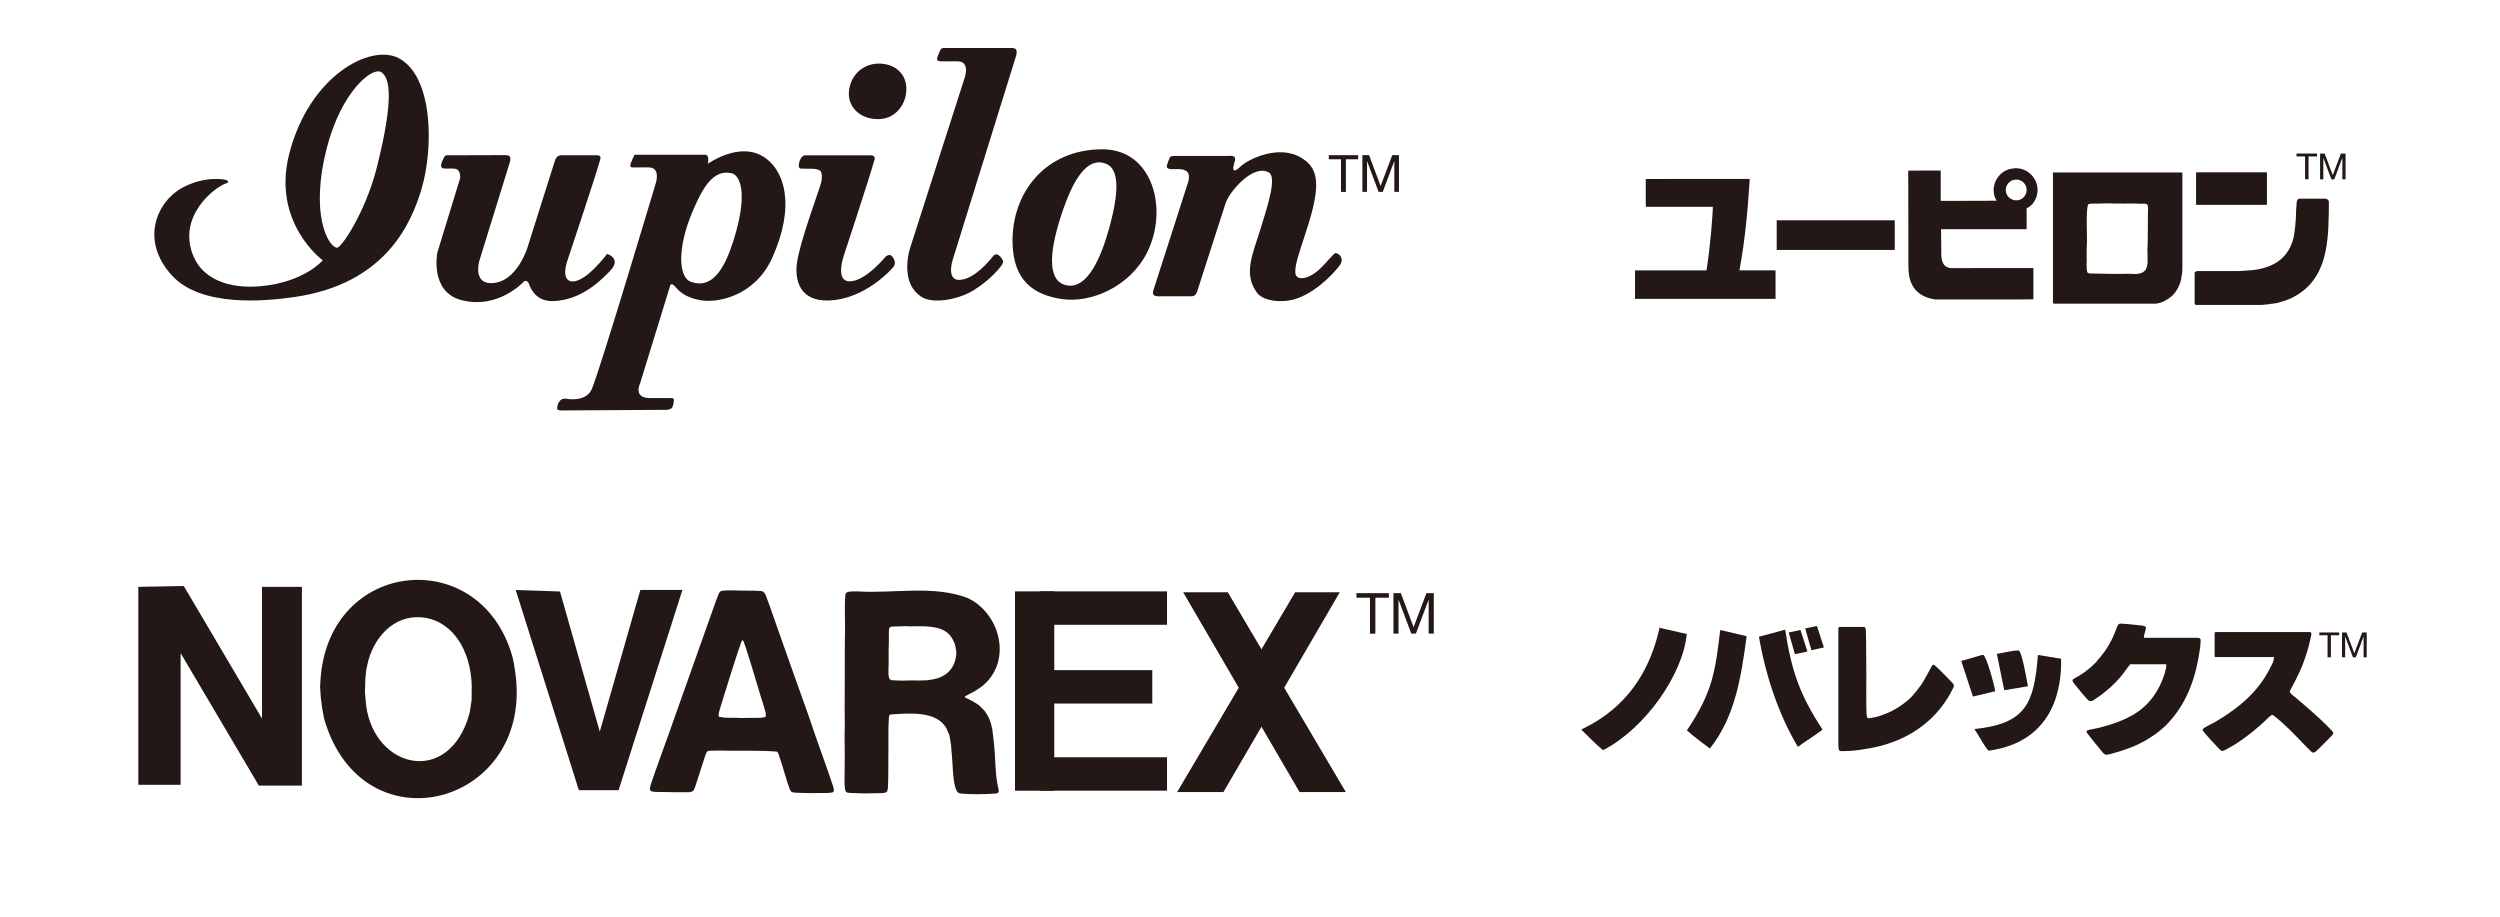 <?xml version="1.0" encoding="utf-8"?>
<!-- Generator: Adobe Illustrator 27.2.0, SVG Export Plug-In . SVG Version: 6.00 Build 0)  -->
<svg version="1.1" id="レイヤー_1" xmlns="http://www.w3.org/2000/svg" xmlns:xlink="http://www.w3.org/1999/xlink" x="0px"
	 y="0px" width="458px" height="168px" viewBox="0 0 458 168" enable-background="new 0 0 458 168" xml:space="preserve">
<g>
	<rect y="84" fill="none" width="458" height="84"/>
	<g>
		<g>
			<path fill-rule="evenodd" clip-rule="evenodd" fill="#231815" d="M156.11,145.28h-0.2l-0.61-0.06l-0.25-0.11l-0.14-0.15
				c-0.27-0.71-0.19-2.56-0.18-3.31l0.01-0.39v-1.1c0.07-2.47-0.08-4.94,0.03-7.4l-0.03-2.63v-1.35l0.01-0.46v-1.1
				c0.01-2.62,0.02-5.23,0.02-7.85v-1.1l0.01-1.35c0.12-2.56-0.14-5.51,0.1-8.05l0.09-0.19l0.2-0.17l0.38-0.12l0.84-0.05h0.65
				c6.73,0.45,13.92-1.23,20.34,1.26l1.03,0.58l0.65,0.46c4.84,3.77,5.8,11.44,0.59,15.28l-1.12,0.73l-1.71,0.9l-0.07,0.09
				l0.05,0.13l1.25,0.62l1.1,0.66l0.42,0.35l0.81,0.84l0.4,0.6l0.42,0.77l0.31,0.83l0.28,1.15l0.3,2.55
				c0.32,2.83,0.16,5.74,0.86,8.52l0.03,0.36l-0.06,0.14l-0.16,0.13l-0.31,0.09c-2.01,0.13-4.31,0.18-6.31,0.01l-0.52-0.12
				l-0.16-0.13c-0.76-0.77-0.88-3.78-0.93-4.64l-0.12-1.84l-0.19-2.27l-0.25-1.51l-0.09-0.31l-0.48-1.09
				c-1.73-3.34-7.04-2.8-10.31-2.58l-0.12,0.09l-0.07,0.14l-0.06,0.38c-0.15,2.21-0.04,4.68-0.09,6.89l-0.01,0.67l0.01,1.05
				l-0.03,2.79l-0.04,1.36l-0.11,0.63l-0.09,0.14l-0.16,0.12l-0.34,0.1l-0.92,0.05l-2.81,0.04L156.11,145.28 M162.78,121.9
				l-0.01,0.77v0.93l0.07,0.47l0.13,0.31l0.16,0.15l0.21,0.09l0.4,0.01l1.35,0.06l2.16-0.04l0.39,0.01l0.59,0.01l1.57-0.04
				l1.12-0.17c2.05-0.34,3.67-1.63,4.12-3.71l0.14-0.74l0.02-0.53l-0.08-0.61l-0.19-0.88c-0.82-2.17-2.16-2.88-4.37-3.16l-1.11-0.09
				l-1.35-0.01l-1.5,0.02l-0.65-0.04l-2.64,0.09l-0.26,0.11l-0.1,0.11l-0.08,0.26l-0.03,0.61v1.9l-0.04,1.26V121.9"/>
			<polyline fill="#231815" points="25.34,143.63 25.34,107.51 33.67,107.36 48,131.64 48,107.51 55.31,107.51 55.31,143.92 
				47.42,143.92 33.09,119.65 33.09,143.77 25.36,143.77 25.34,143.63 			"/>
			<polyline fill="#231815" points="94.48,108.09 102.59,108.36 109.88,134.04 117.31,108.08 125.02,108.08 113.32,144.77 
				106.05,144.77 94.48,108.09 			"/>
			<rect x="185.95" y="108.34" fill="#231815" width="7.19" height="36.52"/>
			<rect x="190.44" y="108.34" fill="#231815" width="23.36" height="6.12"/>
			<rect x="187.74" y="122.77" fill="#231815" width="23.36" height="6.12"/>
			<rect x="190.44" y="138.73" fill="#231815" width="23.36" height="6.12"/>
			<polyline fill-rule="evenodd" clip-rule="evenodd" fill="#231815" points="224.93,108.5 216.75,108.5 238.08,145.11 
				246.56,145.11 224.93,108.5 			"/>
			<polyline fill-rule="evenodd" clip-rule="evenodd" fill="#231815" points="237.27,108.5 245.45,108.5 224.13,145.11 
				215.65,145.11 237.27,108.5 			"/>
			<path fill-rule="evenodd" clip-rule="evenodd" fill="#231815" d="M58.76,127.68l-0.12-1.88l0.08-1.31
				c1.47-22.14,29.27-24.84,35.13-4.27l0.24,1l0.28,1.77c3.67,24.51-27.92,33.05-34.98,8.73l-0.37-1.99L58.76,127.68 M66.9,125.25
				l-0.04,1.56l0.11,1.32c0.73,12.09,14.32,16.17,18.66,3.82l0.44-1.52l0.33-2.19l0.01-1.55c0.19-5.01-1.75-11.06-6.83-13.06
				l-0.63-0.21l-0.77-0.2c-5.35-0.99-9.31,2.86-10.7,7.77l-0.39,1.73l-0.16,1.67L66.9,125.25"/>
			<path fill-rule="evenodd" clip-rule="evenodd" fill="#231815" d="M152.74,144.46l-0.13-0.46l-1.03-3.01l-1.06-3l-1.07-3.01
				l-1.03-3.03l-1.06-3.01l-1.08-3.01l-1.07-3.01l-1.06-3l-1.06-2.99l-1.06-3.01l-1.07-3.05l-0.71-1.9l-0.21-0.36l-0.31-0.26
				l-0.34-0.09l-0.41-0.01l-0.74-0.04l-0.88,0.01l-0.4-0.03l-1.04,0.01l-0.79-0.02l-0.8-0.02h-1.18l-0.88,0.06l-0.26,0.11
				l-0.16,0.14l-0.18,0.3l-0.58,1.51c-2.46,7.01-4.99,14-7.46,21.01l-1.06,3.02l-0.91,2.5l-1.08,3.01l-1.07,3.04l-0.38,1.18
				l-0.06,0.48l0.03,0.21l0.09,0.13l0.2,0.11l0.31,0.07l0.54,0.04l2.32,0.03l0.78,0.02h1.75l1.08,0.01l0.44-0.08l0.34-0.13
				l0.14-0.16l0.14-0.3l0.28-0.79l0.85-2.66l0.86-2.66l0.21-0.51l0.14-0.18l0.2-0.11l0.48-0.04h0.41l1.43-0.01
				c3.37,0.09,6.86-0.08,10.22,0.18l0.11,0.07l0.2,0.36l0.69,2.13l0.93,3.08l0.48,1.36l0.19,0.29l0.16,0.12l0.33,0.09l0.47,0.04
				l2.57,0.07l1.72-0.02h1.38l0.83-0.08l0.19-0.05l0.16-0.17l0.04-0.22L152.74,144.46z M140.27,131.29l-0.12,0.09l-0.81,0.12
				l-2.39,0.02l-1.31,0.02l-0.55-0.04h-1.08l-1.2-0.03l-0.98-0.13l-0.11-0.06l-0.04-0.05l-0.04-0.27l0.08-0.49l0.33-1.12l0.93-3.01
				l0.95-3.02l0.61-1.94l0.67-2.04l0.54-1.55l0.15-0.38l0.05-0.06l0.14-0.04l0.05,0.03l0.13,0.3l0.35,0.97l0.97,3.08l0.93,3.07
				l0.73,2.44l0.76,2.44l0.28,1.02l0.01,0.56L140.27,131.29z"/>
			<g>
				<path fill="#231815" d="M248.5,109.5v-0.83h5.94v0.83h-2.47v6.59h-0.99v-6.59H248.5z"/>
				<path fill="#231815" d="M256.63,108.66l2.34,6.24l2.35-6.24h1.35v7.42h-0.94v-6.18h-0.02l-2.32,6.18h-0.84l-2.32-6.18h-0.02
					v6.18h-0.93v-7.42H256.63z"/>
			</g>
		</g>
		<g>
			<path fill="#231815" d="M304.09,115.03l4.93,1.12c-0.71,7.36-7.52,17.22-15.33,21.29c-1.3-1.03-3.05-2.87-4-3.78
				c4.04-2,11.73-6.37,14.41-18.96L304.09,115.03"/>
			<path fill="#231815" d="M315.17,115.42l4.82,1.13c-1.01,7.33-2.04,14.66-6.74,20.58c-0.98-0.73-3.05-2.26-4.21-3.33
				c4.76-7.05,5.22-10.96,6.1-18.35L315.17,115.42"/>
			<path fill="#231815" d="M327.02,115.36l-4.78,1.29c1.25,7.29,3.65,14.32,7.13,20.18c0.95-0.76,3.42-2.26,4.52-3.18
				c-4.27-6.47-5.71-10.91-6.84-18.27L327.02,115.36"/>
			<polyline fill="#231815" points="327.69,115.87 329.84,115.41 331.12,119.35 328.83,119.85 327.69,115.87 			"/>
			<polyline fill="#231815" points="330.71,115.13 332.86,114.68 334.14,118.61 331.85,119.12 330.71,115.13 			"/>
			<path fill-rule="evenodd" clip-rule="evenodd" fill="#231815" d="M359.3,121.07c0.82-0.15,3.61-1.1,4.01-1.1
				c0.51,0.01,1.97,5.12,2.22,6.66l-4.09,0.98L359.3,121.07"/>
			<path fill-rule="evenodd" clip-rule="evenodd" fill="#231815" d="M365.82,119.79c0.62-0.11,3.37-0.7,3.97-0.63
				c0.6,0.07,1.46,5.15,1.73,6.56l-4.34,0.73L365.82,119.79"/>
			<path fill-rule="evenodd" clip-rule="evenodd" fill="#231815" d="M373.34,119.99c0,0,2.47,0.41,4.25,0.69
				c0.14,5.2-1.23,15.2-13.28,16.85c-0.82-0.82-1.5-2.33-2.6-3.97C371.15,132.59,372.66,128.89,373.34,119.99"/>
			<path fill="#231815" d="M357.77,125.2l-1.51-1.57l-1.34-1.32l-0.51-0.45l-0.14-0.06h-0.15l-0.08,0.05l-0.13,0.15l-0.51,0.96
				l-0.88,1.59l-0.54,0.88l-0.84,1.12l-0.82,0.97c-1.19,1.29-3.28,2.66-4.91,3.25l-0.86,0.33l-0.59,0.18l-0.68,0.16l-0.78,0.14
				h-0.19l-0.15-0.05l-0.07-0.06l-0.06-0.12l-0.08-0.53l-0.04-1.86l0.01-0.39l-0.02-1.08c0.04-2.24,0-4.5,0-6.74l-0.01-1.09
				l-0.02-1.74l0.01-0.4l-0.06-2.15l-0.05-0.26l-0.08-0.13l-0.15-0.12l-0.03-0.01h-4.57l-0.02,0.01l-0.07,0.09l-0.06,0.15v21.29
				l0.03,0.67l0.06,0.27l0.06,0.12l0.1,0.09l0.24,0.07l1.41-0.03l1.05-0.08l1.25-0.16l1.67-0.28l0.95-0.19
				c6.34-1.4,11.52-5.1,14.31-11.03l0.03-0.21l-0.05-0.22L357.77,125.2"/>
			<path fill="#231815" d="M427.41,134.14l-0.23-0.29l-1.1-1.13l-0.94-0.9l-1.57-1.42l-1.3-1.14l-1.63-1.4l-0.75-0.6l-0.36-0.4
				l-0.04-0.14l0.12-0.34l0.76-1.42l0.89-1.83l0.57-1.31l0.25-0.69l0.43-1.24l0.42-1.4l0.49-2.11l0.02-0.21l-0.03-0.22l-0.05-0.08
				l-0.08-0.06l-0.05-0.02h-17.39l-0.06,0.06l-0.06,0.18v4.17l0.02,0.07l0.07,0.1h10.82l-0.13,0.6l0,0.07l-0.08,0.24
				c-1.94,4.3-4.64,7.08-8.54,9.69l-0.73,0.47l-1.33,0.82l-1.43,0.75l-0.6,0.34l-0.17,0.15l-0.08,0.12l-0.01,0.1l0.07,0.18l0.22,0.3
				l1.32,1.49l1.47,1.57l0.34,0.27l0.13,0.04l0.15,0l0.4-0.16l1.74-0.98l1.36-0.91l1.15-0.85l0.92-0.72l1.4-1.2l0.61-0.55l0.99-0.94
				l0.3-0.23l0.13-0.05l0.14,0.02l0.12,0.06l0.59,0.45l0.27,0.24l0.62,0.53l1.56,1.45l1.53,1.55l0.74,0.78l1.55,1.57l0.26,0.19
				l0.13,0.05h0.15l0.17-0.07l0.19-0.13l0.64-0.59l1.47-1.47l0.95-0.98l0.15-0.3l0-0.1L427.41,134.14"/>
			<path fill="#231815" d="M403.09,117.03l-0.07-0.08l-0.12-0.06l-0.34-0.05h-9.82l0.06-0.26l-0.02-0.03l0.02-0.18l0.21-0.73l0-0.01
				l0.13-0.56l0-0.07l-0.04-0.13l-0.09-0.09l-0.26-0.1l-0.3-0.07l-2.15-0.23l-0.95-0.08l-0.88-0.06l-0.27,0.07l-0.13,0.12
				l-0.12,0.19l-0.79,1.94l-0.28,0.6l-0.57,1.04l-0.63,1.01l-0.83,1.08l-0.67,0.78l-0.12,0.19l-0.87,0.83l-0.53,0.45l-0.88,0.68
				l-1.06,0.68l-0.81,0.46l-0.19,0.19l-0.03,0.1l0.01,0.11l0.08,0.17l0.37,0.51l0.3,0.38l0.94,1.14l1.05,1.2l0.27,0.23l0.12,0.05
				l0.35-0.01l0.21-0.07c2.38-1.51,4.64-3.48,6.22-5.84l0.45-0.59l0.04-0.03l0.14-0.21h6.63l-0.03,0.25l0.01,0.03l0,0.31
				c-0.66,3.07-2.34,5.98-4.87,7.88l-0.85,0.58l-0.63,0.37l-1.2,0.61l-1.03,0.44l-0.95,0.35l-1.01,0.33l-1.98,0.54l-1.74,0.35
				l-0.24,0.11l-0.06,0.08l-0.03,0.1l0.03,0.15l0.16,0.26l1.28,1.61l1.21,1.47l0.36,0.45l0.23,0.18l0.29,0.12l0.15,0.01l0.84-0.18
				l1.52-0.44l1.04-0.35l1.3-0.48l1.21-0.54l1.12-0.59l1.07-0.67l0.93-0.62l0.72-0.56l1.09-0.97l0.61-0.65
				c3.45-3.83,4.95-8.47,5.63-13.5l0.11-1.13l-0.01-0.39L403.09,117.03"/>
			<g>
				<path fill="#231815" d="M424.9,116.38v-0.51h3.64v0.51h-1.52v4.04h-0.61v-4.04H424.9z"/>
				<path fill="#231815" d="M429.88,115.87l1.43,3.82l1.44-3.82h0.83v4.55h-0.57v-3.79H433l-1.42,3.79h-0.52l-1.42-3.79h-0.01v3.79
					h-0.57v-4.55H429.88z"/>
			</g>
		</g>
	</g>
</g>
<g>
	<rect fill="none" width="458" height="84"/>
	<g>
		<g>
			<path fill="#231815" d="M81.84,28.45l10.86-0.03c0,0,0.53,0.01,0.7,0.26c0.16,0.23,0.09,0.75,0.01,1.01
				c-1.15,3.75-5.6,18.11-5.6,18.11s-1.2,4.08,2.15,4.07c4.75-0.02,6.69-6.58,6.69-6.58l5.06-16.02c0,0,0.34-0.82,1.03-0.82
				c2.15,0,6.81,0,6.81,0s0.61,0.06,0.43,0.7c-0.82,3.01-6.05,18.65-6.05,18.65s-1.19,3.32,0.62,3.72c2.55,0.56,6.67-5,6.67-5
				s2.84,0.83,0.44,3.22c-1.22,1.21-4.96,5.31-10.38,5.42c-3.04,0.06-4.03-2.18-4.41-3.22c-0.21-0.59-0.78-0.47-0.78-0.47
				s-4.66,5.24-11.46,3.54c-6-1.49-4.5-8.77-4.5-8.77l4.17-13.61c0,0,0.12-1.12-0.52-1.56c-0.53-0.36-1.72-0.09-2.54-0.22
				c-0.87-0.14-0.21-1.4,0.15-2.1C81.56,28.43,81.84,28.45,81.84,28.45"/>
			<path fill="#231815" d="M147.59,28.46h12.17c0,0,0.62,0.19,0.48,0.69c-0.98,3.52-5.63,17.6-5.63,17.6s-1.72,4.79,1.05,4.79
				c2.95,0,6.66-4.61,6.66-4.61s0.57-0.35,0.86-0.16c0.45,0.3,0.67,0.77,0.75,1.24c0.07,0.43-0.23,0.87-0.23,0.87
				s-4.98,5.99-11.97,6.17c-5.15,0.14-6.17-3.67-5.73-6.85c0.56-4.11,4-13.01,4.48-14.92c0.09-0.37,0.19-1.71-0.23-2.01
				c-0.35-0.25-1.08-0.38-1.77-0.36c-1.03,0.03-1.82-0.03-1.82-0.03s-0.5,0.01-0.26-1.04C146.75,28.3,147.59,28.46,147.59,28.46"/>
			<path fill="#231815" d="M162.05,11.73c-3.26-0.54-6.19,1.55-6.52,4.99c-0.24,2.56,1.54,4.49,3.97,4.97
				c4.09,0.81,5.98-2.13,6.4-4.05C166.57,14.5,164.9,12.21,162.05,11.73"/>
			<path fill="#231815" d="M172.82,8.79c0,0,9.1,0,12.38,0c0.27,0,0.79,0.01,0.95,0.29c0.22,0.37,0.03,1.04,0.03,1.04l-11.63,37.43
				c0,0-1.61,4.83,2.39,3.5c2.47-0.82,4.83-3.92,5.01-4.14c0.29-0.35,0.6-0.35,0.84-0.25c0.24,0.1,0.83,0.61,0.97,1.23
				c0.07,0.31-0.33,0.81-0.33,0.81s-1.72,2.4-5.03,4.45c-2.98,1.84-7.72,2.61-9.75,1.13c-1.65-1.21-2.16-2.66-2.36-4.13
				c-0.33-2.39,0.42-4.65,0.42-4.65l10.07-31.43c0,0,0.94-2.83-1.34-2.83c-2.67,0-2.77,0-2.92,0c-0.16,0-0.97,0.03-0.85-0.53
				c0.1-0.46,0.47-1.28,0.62-1.58C172.42,8.83,172.82,8.79,172.82,8.79"/>
			<path fill="#231815" d="M41.6,33.52c-2.29,0.7-9.27,6.16-6.13,13.5c1.72,4,6.27,5.95,12.29,5.41c7.99-0.73,11.37-4.74,11.37-4.74
				s-9.36-6.83-6.16-19.44c3.66-14.4,14.94-20.31,20.08-17.59c6.33,3.34,6.4,16.46,4.18,23.95c-1.87,6.3-6.6,17.38-23.24,19.8
				c-5.25,0.76-17.12,1.95-22.5-3.95c-5.95-6.52-2.66-13.66,1.99-16.11c4.47-2.35,8.04-1.36,8.04-1.36S42.09,33.37,41.6,33.52
				 M59.84,27.22c-3.03,11.9,0.18,17.83,1.85,18.17c0.83,0.17,5.32-6.69,7.32-14.62c3.14-12.46,2.5-16.52,0.81-17.56
				C68.19,12.2,62.51,16.76,59.84,27.22z"/>
			<path fill="#231815" d="M116.27,28.35c0,0,10.58,0,12.9,0c0.91,0,0.5,1.66,0.5,1.66s5.62-4.05,10.06-1.38
				c4.1,2.46,6.03,9.14,1.72,18.65c-3.1,6.83-9.73,8.23-12.9,7.75c-3.34-0.51-4.38-2-4.93-2.6c-0.57-0.61-0.8-0.24-0.8-0.24
				l-5.56,18.06c0,0-1.33,2.67,1.78,2.67c3.12,0,3.83,0,3.83,0s0.6,0,0.59,0.25c-0.02,0.36-0.05,1.04-0.33,1.5
				c-0.25,0.39-1.05,0.41-1.05,0.41l-18.87,0.11c0,0-1.15,0.1-1.14-0.34c0.02-0.76,0.33-1.36,0.8-1.68
				c0.18-0.13,0.75-0.14,0.75-0.14s3.76,0.83,4.84-1.84c1.73-4.29,11.68-37.63,11.68-37.63s0.95-2.89-1.28-2.89
				c-2.23,0-2.78,0-2.78,0s-0.64,0.1-0.61-0.37C115.55,29.65,116.27,28.35,116.27,28.35 M126.81,38.9c-2.69,6.4-2.6,11.9-0.21,12.74
				c3.94,1.39,6.17-2.54,7.74-7.47c2.97-9.4,0.95-12.08-0.2-12.4C130.65,30.84,128.65,34.53,126.81,38.9z"/>
			<path fill="#231815" d="M210.18,46.19c-3.15,6.35-10.31,9.36-15.55,8.61c-5.21-0.74-8.95-3.33-9.13-10.2
				c-0.24-9.19,5.95-17.25,16.46-17.25C211.22,27.35,214.07,38.35,210.18,46.19 M194.4,39.48c-2.51,7.71-2.17,12.05,0.86,12.76
				c4.07,0.95,6.57-5.46,7.98-10.59c2.22-8.07,1.28-10.95-0.69-11.68C199.24,28.75,196.65,32.57,194.4,39.48z"/>
			<path fill="#231815" d="M215.36,28.57c0.47,0,9.58,0,9.58,0s0.87-0.13,1.2,0.17c0.28,0.25,0.02,0.94,0.02,0.94l-0.22,0.97
				c0,0-0.22,1.37,1.33-0.15c1.33-1.3,7.01-4.12,11.14-1.59c2.15,1.31,3.06,3.09,2.59,6.7c-0.8,6.07-4.96,13.97-3.33,15.13
				c0.87,0.62,2.53-0.08,3.79-1.17c1.56-1.35,2.89-3.28,3.26-3.21c0.67,0.11,1.6,1.04,0.71,2.26c-0.55,0.76-3.74,4.62-7.82,6.06
				c-2.49,0.88-6.13,0.58-7.33-1.05c-2.52-3.42-0.83-6.98,0.56-11.41c1.43-4.57,3.09-9.74,1.63-10.61
				c-2.87-1.68-7.24,3.53-7.91,5.53c-0.67,2.01-5.01,15.55-5.01,15.55s-0.21,0.86-0.51,1.26c-0.24,0.32-0.68,0.33-0.68,0.33h-5.57
				c0,0-1.03,0.11-1.39-0.2c-0.36-0.31-0.06-1.03-0.06-1.03l6.38-19.86c0,0,0.25-0.82-0.03-1.43c-0.22-0.48-0.84-0.77-1.68-0.77
				c-0.41,0-0.98-0.01-1.45-0.01c-0.55,0-0.85-0.26-0.81-0.52c0.06-0.35,0.38-1.22,0.55-1.62
				C214.43,28.59,214.89,28.57,215.36,28.57"/>
			<g>
				<path fill="#231815" d="M243.43,29.18v-0.75h5.38v0.75h-2.24v5.98h-0.9v-5.98H243.43z"/>
				<path fill="#231815" d="M250.81,28.42l2.12,5.66l2.13-5.66h1.23v6.73h-0.85v-5.6h-0.02l-2.1,5.6h-0.76l-2.1-5.6h-0.02v5.6h-0.85
					v-6.73H250.81z"/>
			</g>
		</g>
		<g>
			<rect x="402.32" y="31.57" fill="#231815" width="12.98" height="5.96"/>
			<path fill="#231815" d="M426.65,36.96l-0.01-0.04l-0.06-0.19l-0.12-0.15l-0.17-0.11l-0.25-0.07h-4.87l-0.21,0.12l-0.11,0.16
				l-0.08,0.22c-0.1,1.07-0.16,2.23-0.18,3.3l-0.04,0.39l-0.07,0.96l-0.23,1.67c-0.82,4.02-3.72,5.86-7.62,6.27l-2.21,0.16
				l-0.85,0.01v0h-0.04l-0.11,0l-0.04,0h-6.91l-0.04,0.01l-0.18,0.09l-0.12,0.1l-0.07,0.1v5.73l0.11,0.11l0.16,0.06h11.79l0.36-0.01
				l1-0.1l1.73-0.25l1.14-0.34l0.86-0.3l0.65-0.29c6.12-3.01,6.67-9.26,6.77-15.32l0.01-1.02L426.65,36.96"/>
			<rect x="325.49" y="40.36" fill="#231815" width="21.63" height="5.43"/>
			<path fill="#231815" d="M318.66,49.55L318.66,49.55c1.03-5.49,1.55-11.19,1.89-16.76l0-0.01h-13.21c-1.94,0.01-3.88,0-5.83,0.02
				l-0.01,0.01v4.12l0.01,0.43l0.01,0.53l0,0h12.16v0.01l0.08,0l0.02,0.01l0.01,0.02v0.14l-0.01,0.34l-0.01,0.23l-0.02,0.27
				l-0.04,0.58l-0.04,0.57l-0.04,0.57l-0.03,0.45l-0.04,0.44l-0.05,0.59l-0.05,0.57c-0.2,2.1-0.42,4.17-0.74,6.26l-0.08,0.56
				l-0.01,0.03h-13.09v5.22h25.74v-5.22H318.66"/>
			<path fill="#231815" d="M371.28,38.22l0.02-0.03l0.07-0.06l0.25-0.16l0.36-0.26l0.27-0.24l0.08-0.08c0.16-0.19,0.3-0.4,0.43-0.62
				c0.32-0.58,0.52-1.24,0.52-1.95c0-2.19-1.76-3.96-3.93-4.01h-0.02l-0.38,0.03l-0.53,0.08l-0.31,0.07l-0.34,0.11l-0.21,0.09
				c-1.11,0.52-1.95,1.53-2.22,2.76L365.32,34l-0.02,0.13c-0.04,0.2-0.06,0.41-0.06,0.62l0,0.15c0.01,0.48,0.1,0.93,0.27,1.36
				l0.17,0.33l0.1,0.14l0,0.02l-0.02,0.01h0c0,0.01,0.01,0.01,0.01,0.02h-1.45c-1.33,0-2.67,0.01-4,0.01l-0.57,0.01l-0.57,0
				c-1.17,0.01-2.34,0.01-3.51,0l-0.02-0.01l0-0.01h-0.11v-5.54h-3.11l-1.15,0.01h-0.57l-0.55,0l-0.19,0.01l-0.12,0.01l-0.23,0
				l-0.02,0.01l-0.01,0.03l0,0.58c0.01,1.03,0.01,2.07,0.01,3.11v0.57l0,0.57l0,0.57c0,2.85,0.02,5.71,0.02,8.56l0,0.57l0,0.57
				l0,0.57l0,0.57c0,2.05-0.08,3.87,1.29,5.54l0.18,0.19l0.34,0.31l0.21,0.16c0.43,0.32,0.88,0.56,1.39,0.74l0.53,0.16l0.31,0.08
				l0.53,0.1l0.22,0.03h14.58l0.29,0l0.57,0l0.57-0.01l0.48-0.01l0.58,0l0.57-0.01l0.26-0.01v-5.72h-5.31l-9.69,0.02
				c-0.51-0.04-0.91-0.15-1.28-0.51l-0.13-0.17l-0.19-0.33c-0.39-0.95-0.25-2.02-0.28-3.02v-0.03l-0.04-3.07h15.66l0.02-0.12
				c0.04-1.2-0.01-2.41-0.01-3.61L371.28,38.22 M367.46,34.67l0.01-0.13c0.08-0.52,0.37-1,0.81-1.29l0.03-0.02
				c0.01-0.01,0.01-0.01,0.02-0.02l0.08-0.05l0.18-0.09l0.01,0c0.04-0.02,0.08-0.03,0.12-0.05l0.05-0.02l0.09-0.02
				c0.17-0.05,0.34-0.08,0.52-0.08c1.05,0,1.9,0.85,1.9,1.9c0,1.05-0.85,1.91-1.9,1.91c-0.44,0-0.84-0.16-1.16-0.4l-0.05-0.03
				l-0.11-0.09l-0.02-0.02c-0.01-0.01-0.01-0.01-0.02-0.02L367.89,36c-0.28-0.33-0.43-0.74-0.43-1.17L367.46,34.67z"/>
			<path fill="#231815" d="M376.1,31.59v23.9l0.02,0.04l0.16,0.1h18.73l0.17-0.03l0.65-0.16l0.58-0.22l0.84-0.5l0.38-0.28l0.33-0.27
				l0.5-0.56l0.51-0.78l0.4-0.9l0.19-0.65l0.22-1.39l0.03-0.94V31.59H376.1 M393.49,40.03l-0.01,2.35l-0.02,2.04l-0.01,0.38
				c-0.26,2.95,1.03,5.77-3.15,5.36h-0.66l-0.96,0.01l-0.87,0.01l-1.9-0.02l-0.58-0.01l-0.77-0.03h-0.8l-0.38-0.01l-0.58-0.02
				L382.51,50l-0.07-0.06l-0.07-0.14l-0.07-0.45l-0.04-1.06l0.01-0.14l0.02-0.33l-0.02-1.17l0.02-0.43l-0.01-0.89
				c0.19-1.66-0.22-6.37,0.25-7.85l0.11-0.08l0.28-0.07l0.44-0.04l0.75,0.02l1.34-0.04l1.12-0.02l0.71,0.05l1.09-0.02l0.38,0.02
				l2.36-0.02l1,0.05l0.71-0.02l0.44,0.08l0.12,0.09l0.07,0.13l0.08,0.48l-0.03,0.72L393.49,40.03z"/>
			<g>
				<path fill="#231815" d="M420.72,28.66v-0.53h3.77v0.53h-1.57v4.18h-0.63v-4.18H420.72z"/>
				<path fill="#231815" d="M425.88,28.14l1.48,3.96l1.49-3.96h0.86v4.71h-0.59v-3.92h-0.01l-1.47,3.92h-0.53l-1.47-3.92h-0.01v3.92
					h-0.59v-4.71H425.88z"/>
			</g>
		</g>
	</g>
</g>
<g>
</g>
<g>
</g>
<g>
</g>
<g>
</g>
<g>
</g>
<g>
</g>
<g>
</g>
<g>
</g>
<g>
</g>
<g>
</g>
<g>
</g>
<g>
</g>
<g>
</g>
<g>
</g>
<g>
</g>
</svg>

